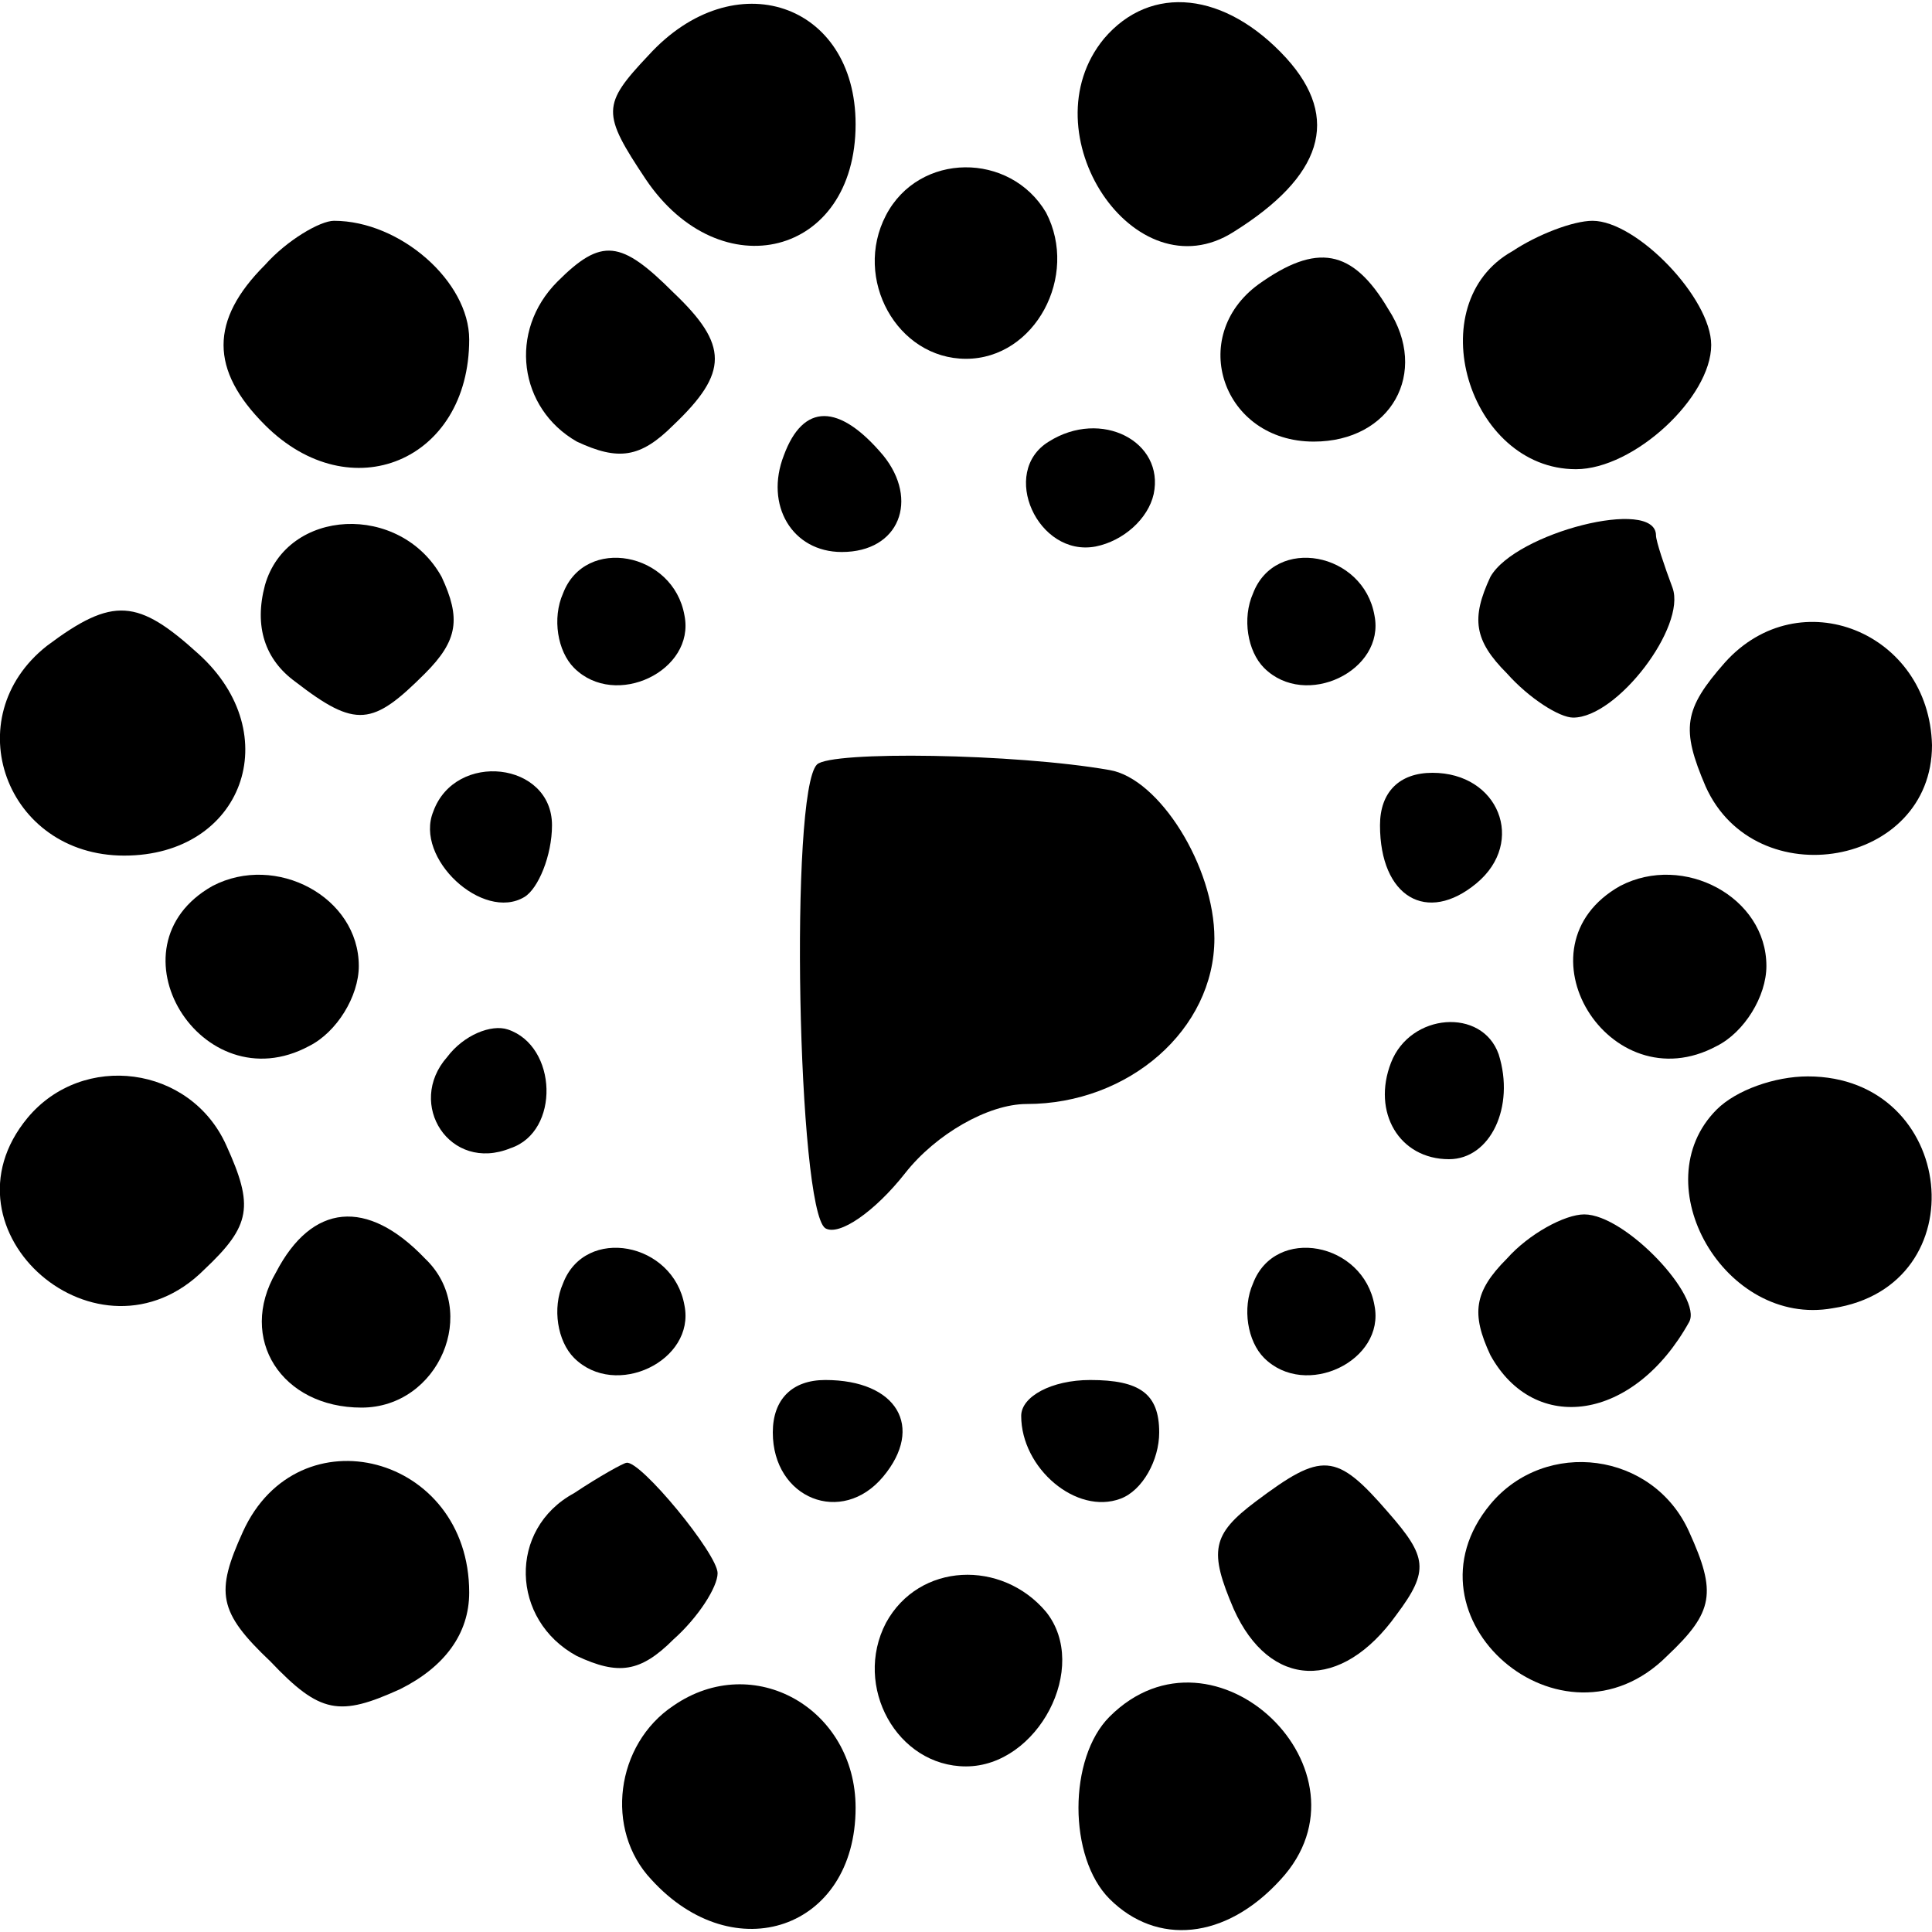 <?xml version="1.0" standalone="no"?>
<!DOCTYPE svg PUBLIC "-//W3C//DTD SVG 20010904//EN"
 "http://www.w3.org/TR/2001/REC-SVG-20010904/DTD/svg10.dtd">
<svg version="1.0" xmlns="http://www.w3.org/2000/svg"
 width="70pt" height="70pt" viewBox="0 0 70 70"
 preserveAspectRatio="xMidYMid meet">
<g transform="translate(0,70) scale(0.1,-0.1)"
fill="#000000" stroke="none">
<path d="M235 680 c-17 -18 -17 -21 -1 -45 27 -40 76 -28 76 20 0 44 -44 59
-75 25z"/>
<path d="M400 686 c-28 -34 11 -93 47 -70 32 20 39 41 19 63 -22 24 -49 27
-66 7z"/>
<path d="M321 622 c-12 -23 4 -52 29 -52 25 0 41 30 29 53 -13 22 -46 22 -58
-1z"/>
<path d="M96 604 c-20 -20 -20 -38 0 -58 31 -31 74 -13 74 31 0 21 -25 43 -49
43 -5 0 -17 -7 -25 -16z"/>
<path d="M548 609 c-34 -19 -16 -79 23 -79 21 0 49 26 49 45 0 17 -27 45 -43
45 -7 0 -20 -5 -29 -11z"/>
<path d="M202 598 c-18 -18 -14 -46 7 -58 15 -7 23 -6 35 6 20 19 20 29 0 48
-19 19 -26 20 -42 4z"/>
<path d="M456 597 c-26 -19 -13 -57 20 -57 28 0 42 25 27 48 -13 22 -26 24
-47 9z"/>
<path d="M284 535 c-7 -18 3 -35 21 -35 21 0 28 19 15 35 -16 19 -29 19 -36 0z"/>
<path d="M380 540 c-18 -11 -4 -42 17 -38 10 2 19 10 21 19 4 19 -19 31 -38
19z"/>
<path d="M96 488 c-4 -15 0 -27 11 -35 22 -17 28 -16 47 3 12 12 13 20 6 35
-15 27 -56 25 -64 -3z"/>
<path d="M540 491 c-7 -15 -6 -23 6 -35 8 -9 19 -16 24 -16 16 0 41 33 36 47
-3 8 -6 17 -6 19 0 14 -51 1 -60 -15z"/>
<path d="M204 485 c-4 -9 -2 -21 4 -27 15 -15 44 -1 40 19 -4 23 -36 29 -44 8z"/>
<path d="M454 485 c-4 -9 -2 -21 4 -27 15 -15 44 -1 40 19 -4 23 -36 29 -44 8z"/>
<path d="M17 466 c-33 -26 -15 -76 28 -76 43 0 59 44 27 73 -22 20 -31 21 -55
3z"/>
<path d="M625 460 c-15 -17 -16 -24 -7 -45 18 -40 82 -29 82 15 -1 41 -48 60
-75 30z"/>
<path d="M296 423 c-10 -10 -7 -161 3 -168 5 -3 18 6 29 20 11 14 30 25 44 25
37 0 68 27 68 60 0 26 -20 58 -38 61 -34 6 -101 7 -106 2z"/>
<path d="M157 406 c-7 -17 18 -40 33 -31 5 3 10 15 10 26 0 23 -35 27 -43 5z"/>
<path d="M500 401 c0 -26 17 -36 35 -21 18 15 8 40 -16 40 -12 0 -19 -7 -19
-19z"/>
<path d="M77 379 c-39 -22 -4 -79 35 -58 10 5 18 18 18 29 0 25 -30 41 -53 29z"/>
<path d="M587 379 c-39 -22 -4 -79 35 -58 10 5 18 18 18 29 0 25 -30 41 -53
29z"/>
<path d="M162 317 c-15 -17 1 -42 23 -33 18 6 17 37 -1 43 -6 2 -16 -2 -22
-10z"/>
<path d="M504 315 c-7 -18 3 -35 21 -35 15 0 24 19 18 38 -6 17 -32 15 -39 -3z"/>
<path d="M10 295 c-34 -41 26 -93 64 -55 17 16 18 23 8 45 -13 29 -52 34 -72
10z"/>
<path d="M622 298 c-27 -27 3 -79 42 -72 53 8 45 84 -9 84 -12 0 -26 -5 -33
-12z"/>
<path d="M100 239 c-14 -24 2 -49 31 -49 28 0 43 35 23 54 -21 22 -41 20 -54
-5z"/>
<path d="M546 244 c-12 -12 -13 -20 -6 -35 16 -29 52 -24 72 12 5 9 -23 39
-38 39 -7 0 -20 -7 -28 -16z"/>
<path d="M204 235 c-4 -9 -2 -21 4 -27 15 -15 44 -1 40 19 -4 23 -36 29 -44 8z"/>
<path d="M454 235 c-4 -9 -2 -21 4 -27 15 -15 44 -1 40 19 -4 23 -36 29 -44 8z"/>
<path d="M280 181 c0 -24 25 -34 40 -16 15 18 5 35 -21 35 -12 0 -19 -7 -19
-19z"/>
<path d="M370 187 c0 -19 20 -36 36 -30 8 3 14 14 14 24 0 14 -7 19 -25 19
-14 0 -25 -6 -25 -13z"/>
<path d="M88 145 c-10 -22 -9 -29 10 -47 18 -19 25 -20 47 -10 16 8 25 20 25
35 0 50 -62 66 -82 22z"/>
<path d="M208 159 c-24 -13 -23 -46 1 -59 15 -7 23 -6 35 6 9 8 16 19 16 24 0
7 -28 41 -33 40 -1 0 -10 -5 -19 -11z"/>
<path d="M455 156 c-16 -12 -17 -18 -8 -39 13 -29 39 -30 59 -2 12 16 11 21
-3 37 -19 22 -24 22 -48 4z"/>
<path d="M540 155 c-34 -41 26 -93 64 -55 17 16 18 23 8 45 -13 29 -52 34 -72
10z"/>
<path d="M321 112 c-12 -23 4 -52 29 -52 26 0 45 36 29 56 -16 19 -46 18 -58
-4z"/>
<path d="M244 82 c-21 -14 -25 -45 -8 -63 30 -33 74 -18 74 26 0 36 -37 57
-66 37z"/>
<path d="M402 78 c-15 -15 -15 -51 0 -66 17 -17 42 -15 62 7 36 39 -24 97 -62
59z"/>
</g>
</svg>
